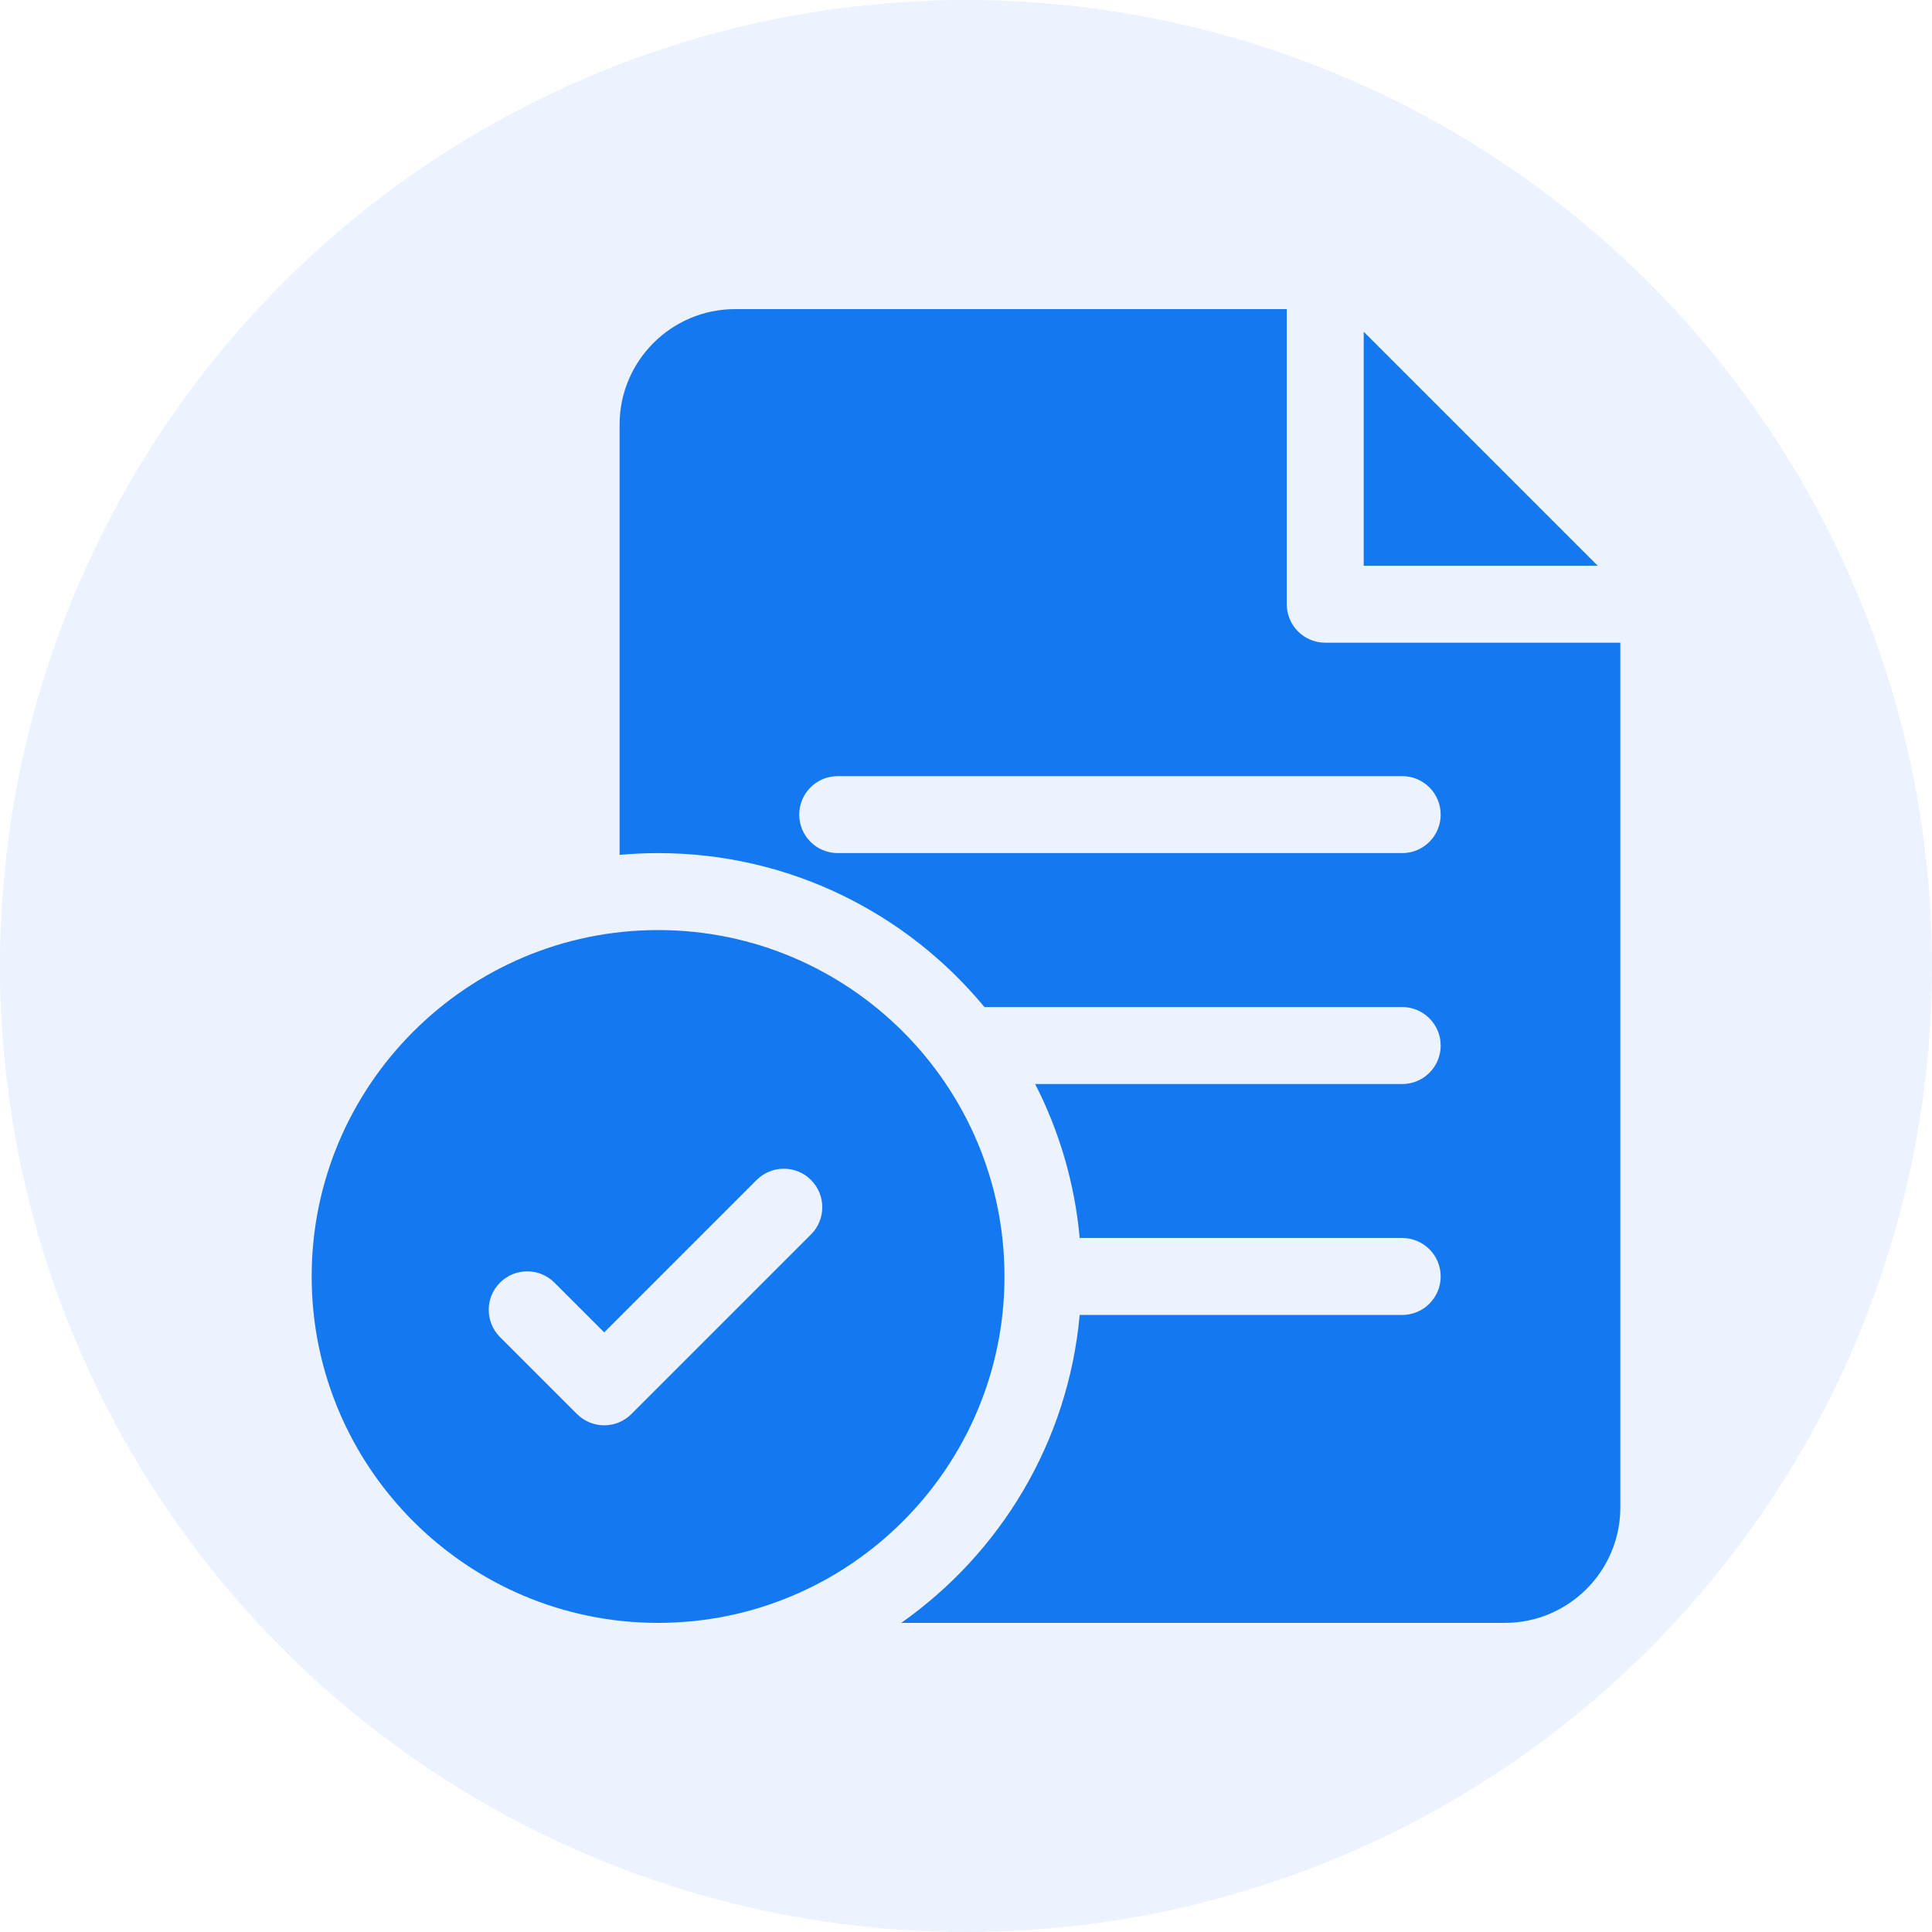 <svg width="50" height="50" viewBox="0 0 50 50" fill="none" xmlns="http://www.w3.org/2000/svg">
<circle cx="25" cy="25" r="25" fill="#2F75FD" fill-opacity="0.09"/>
<g clip-path="url(#clip0_233_1889)">
<path d="M17.031 24.07C12.088 24.07 8.066 28.092 8.066 33.035C8.066 37.978 12.088 42 17.031 42C21.974 42 25.996 37.978 25.996 33.035C25.996 28.092 21.974 24.07 17.031 24.07ZM20.989 31.947L16.341 36.595C16.147 36.789 15.892 36.887 15.637 36.887C15.382 36.887 15.127 36.789 14.932 36.595L12.94 34.603C12.551 34.214 12.551 33.583 12.94 33.194C13.329 32.805 13.96 32.805 14.349 33.194L15.637 34.482L19.581 30.538C19.97 30.149 20.601 30.149 20.989 30.538C21.378 30.927 21.378 31.558 20.989 31.947Z" fill="#1478F1"/>
<path d="M34.297 16.633C33.747 16.633 33.301 16.187 33.301 15.637V8H19.023C17.376 8 16.035 9.341 16.035 10.988V22.124C16.363 22.094 16.695 22.078 17.031 22.078C20.427 22.078 23.466 23.63 25.477 26.062H36.289C36.839 26.062 37.285 26.509 37.285 27.059C37.285 27.609 36.839 28.055 36.289 28.055H26.79C27.412 29.27 27.814 30.616 27.942 32.039H36.289C36.839 32.039 37.285 32.485 37.285 33.035C37.285 33.585 36.839 34.031 36.289 34.031H27.942C27.645 37.321 25.887 40.196 23.324 42H38.945C40.593 42 41.934 40.66 41.934 39.012V16.633H34.297ZM36.289 22.078H21.68C21.13 22.078 20.684 21.632 20.684 21.082C20.684 20.532 21.13 20.086 21.68 20.086H36.289C36.839 20.086 37.285 20.532 37.285 21.082C37.285 21.632 36.839 22.078 36.289 22.078Z" fill="#1478F1"/>
<path d="M35.293 8.586V14.643H41.35L35.293 8.586Z" fill="#1478F1"/>
</g>
<defs>
<clipPath id="clip0_233_1889">
<rect width="34" height="34" fill="white" transform="translate(8 8)"/>
</clipPath>
</defs>
</svg>
